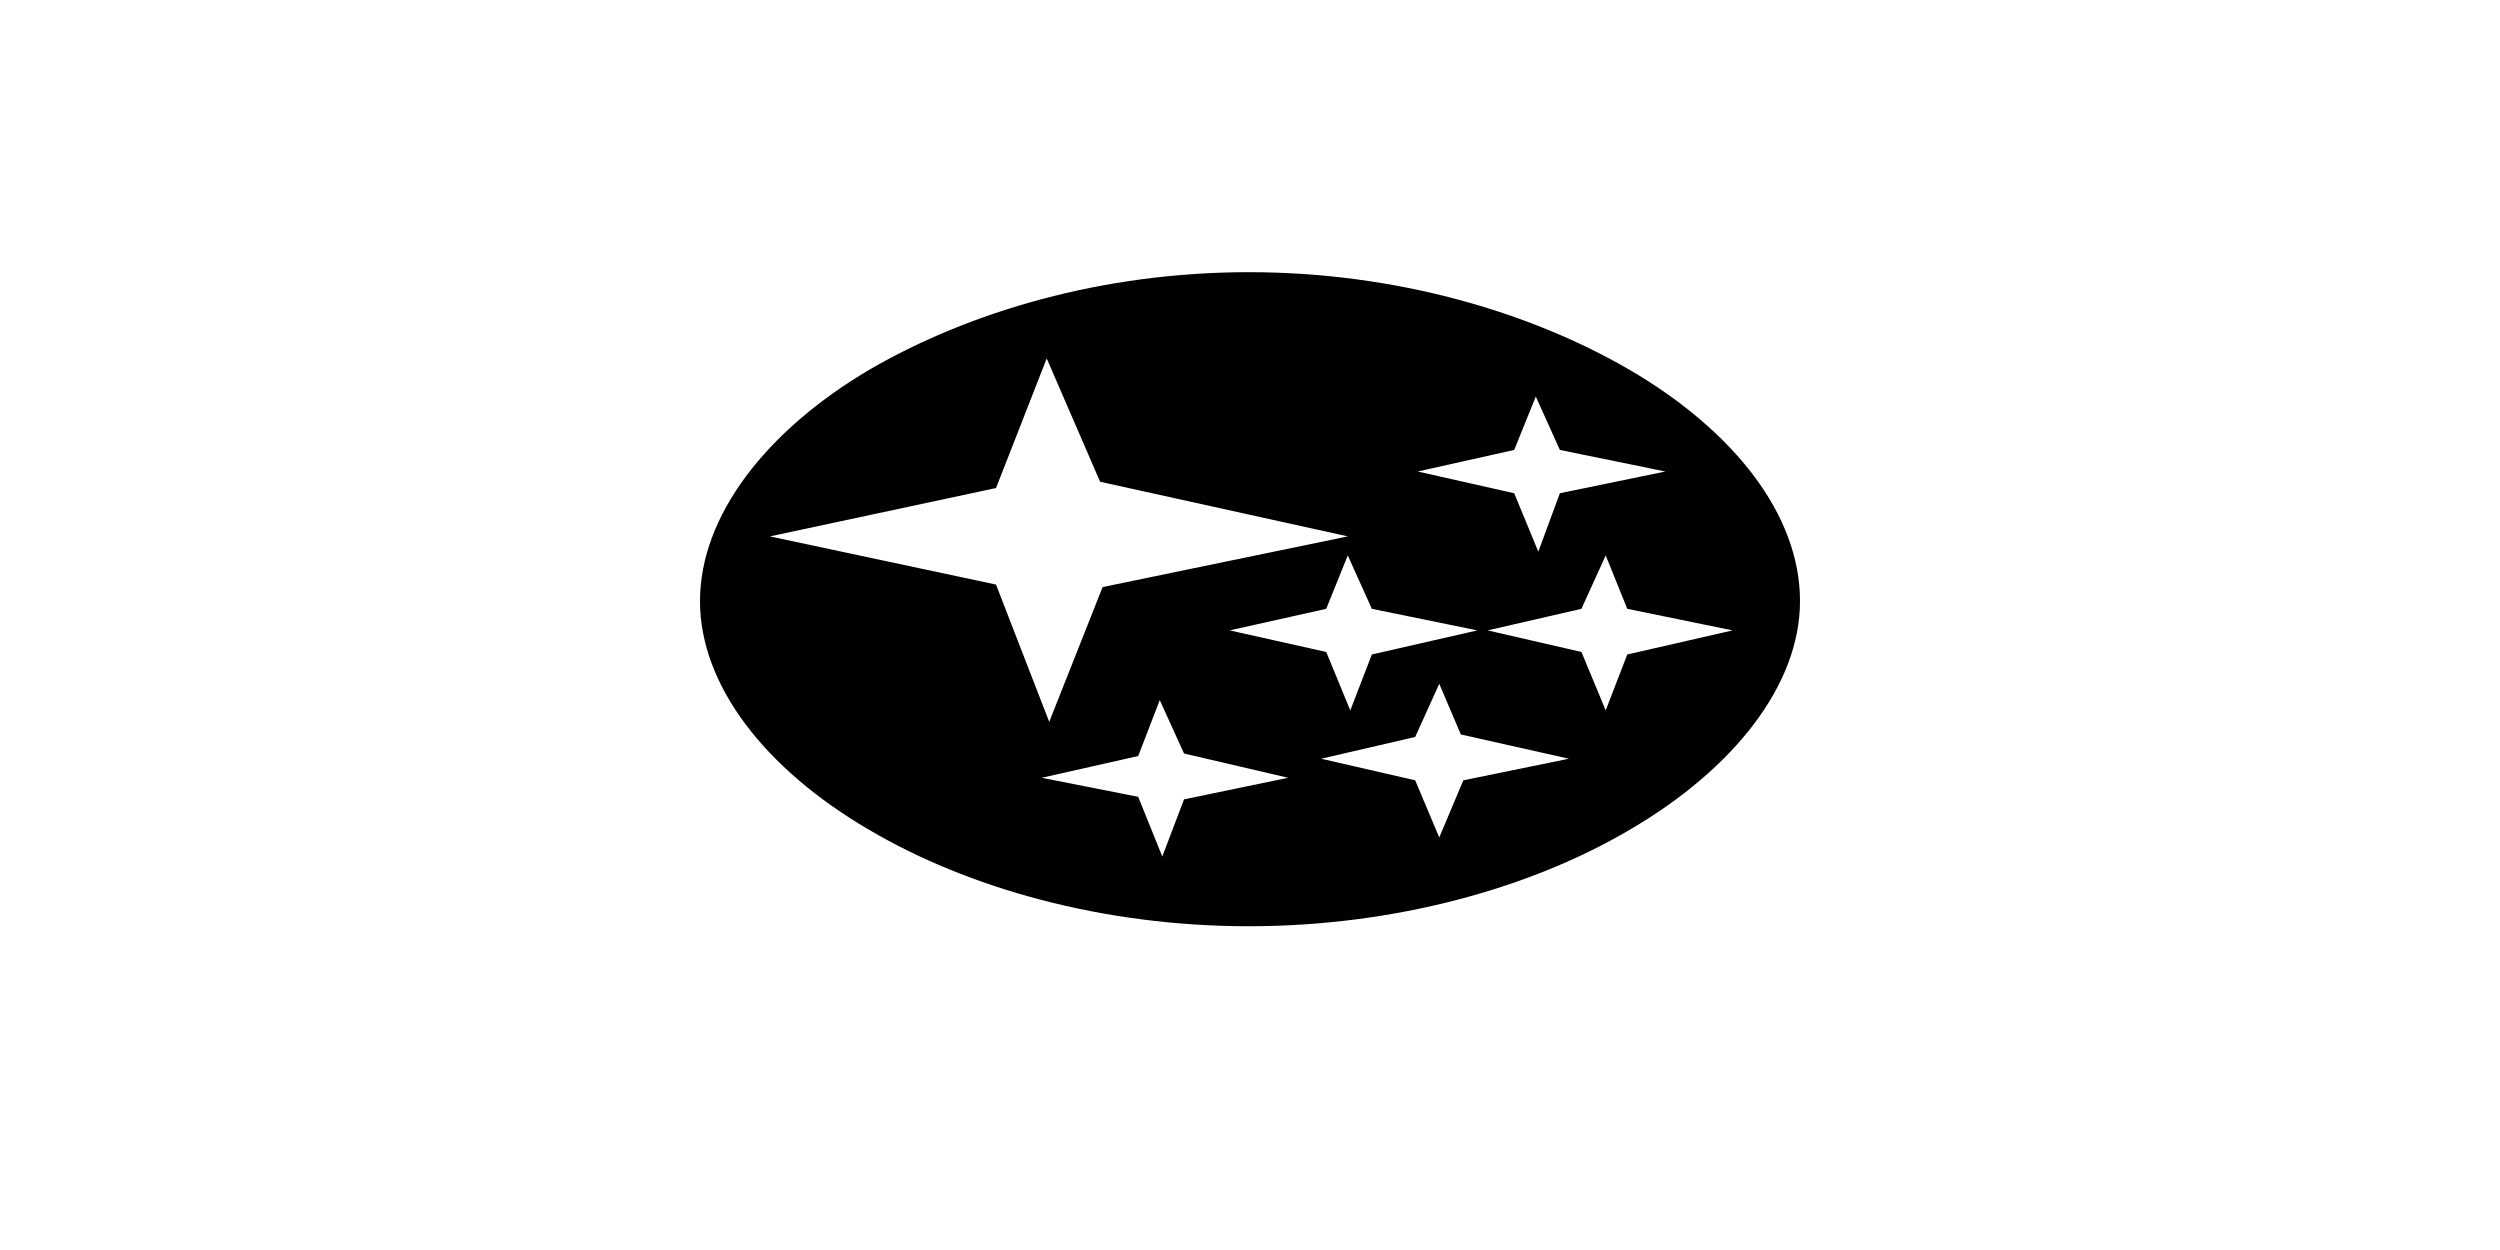 <svg width="200" height="100" viewBox="0 0 200 100" fill="none" xmlns="http://www.w3.org/2000/svg">
<path d="M130.383 29.596C122.359 24.923 111.589 21.774 99.899 21.774C88.209 21.774 77.54 24.923 69.516 29.596C61.277 34.471 56 41.286 56 48.088C56 54.803 61.176 61.503 69.516 66.378C77.439 71.051 88.209 74.099 99.899 74.099C111.589 74.099 122.46 71.051 130.383 66.378C138.723 61.503 144 54.788 144 48.088C144 41.186 138.723 34.471 130.383 29.596ZM121.137 35.995L122.863 31.724L124.789 35.995L133.23 37.72L124.789 39.46L123.064 44.133L121.137 39.46L113.416 37.72L121.137 35.995ZM118.189 50.431L109.749 52.358L108.023 56.83L106.097 52.157L98.375 50.431L106.097 48.706L107.822 44.435L109.749 48.706L118.189 50.431ZM61.593 42.911L79.682 39.043L83.737 28.676L88.008 38.54L107.822 42.911L88.209 46.966L83.938 57.75L79.682 46.765L61.593 42.911ZM94.723 63.948L92.983 68.52L91.056 63.746L83.335 62.222L91.056 60.482L92.781 56.011L94.723 60.281L103.048 62.222L94.723 63.948ZM117.068 62.424L115.141 66.996L113.214 62.424L105.694 60.698L113.214 58.958L115.141 54.702L116.866 58.757L125.508 60.698L117.068 62.424ZM130.182 52.358L128.456 56.83L126.515 52.157L119.009 50.431L126.515 48.706L128.456 44.435L130.182 48.706L138.608 50.431L130.182 52.358Z" fill="black"/>
</svg>

